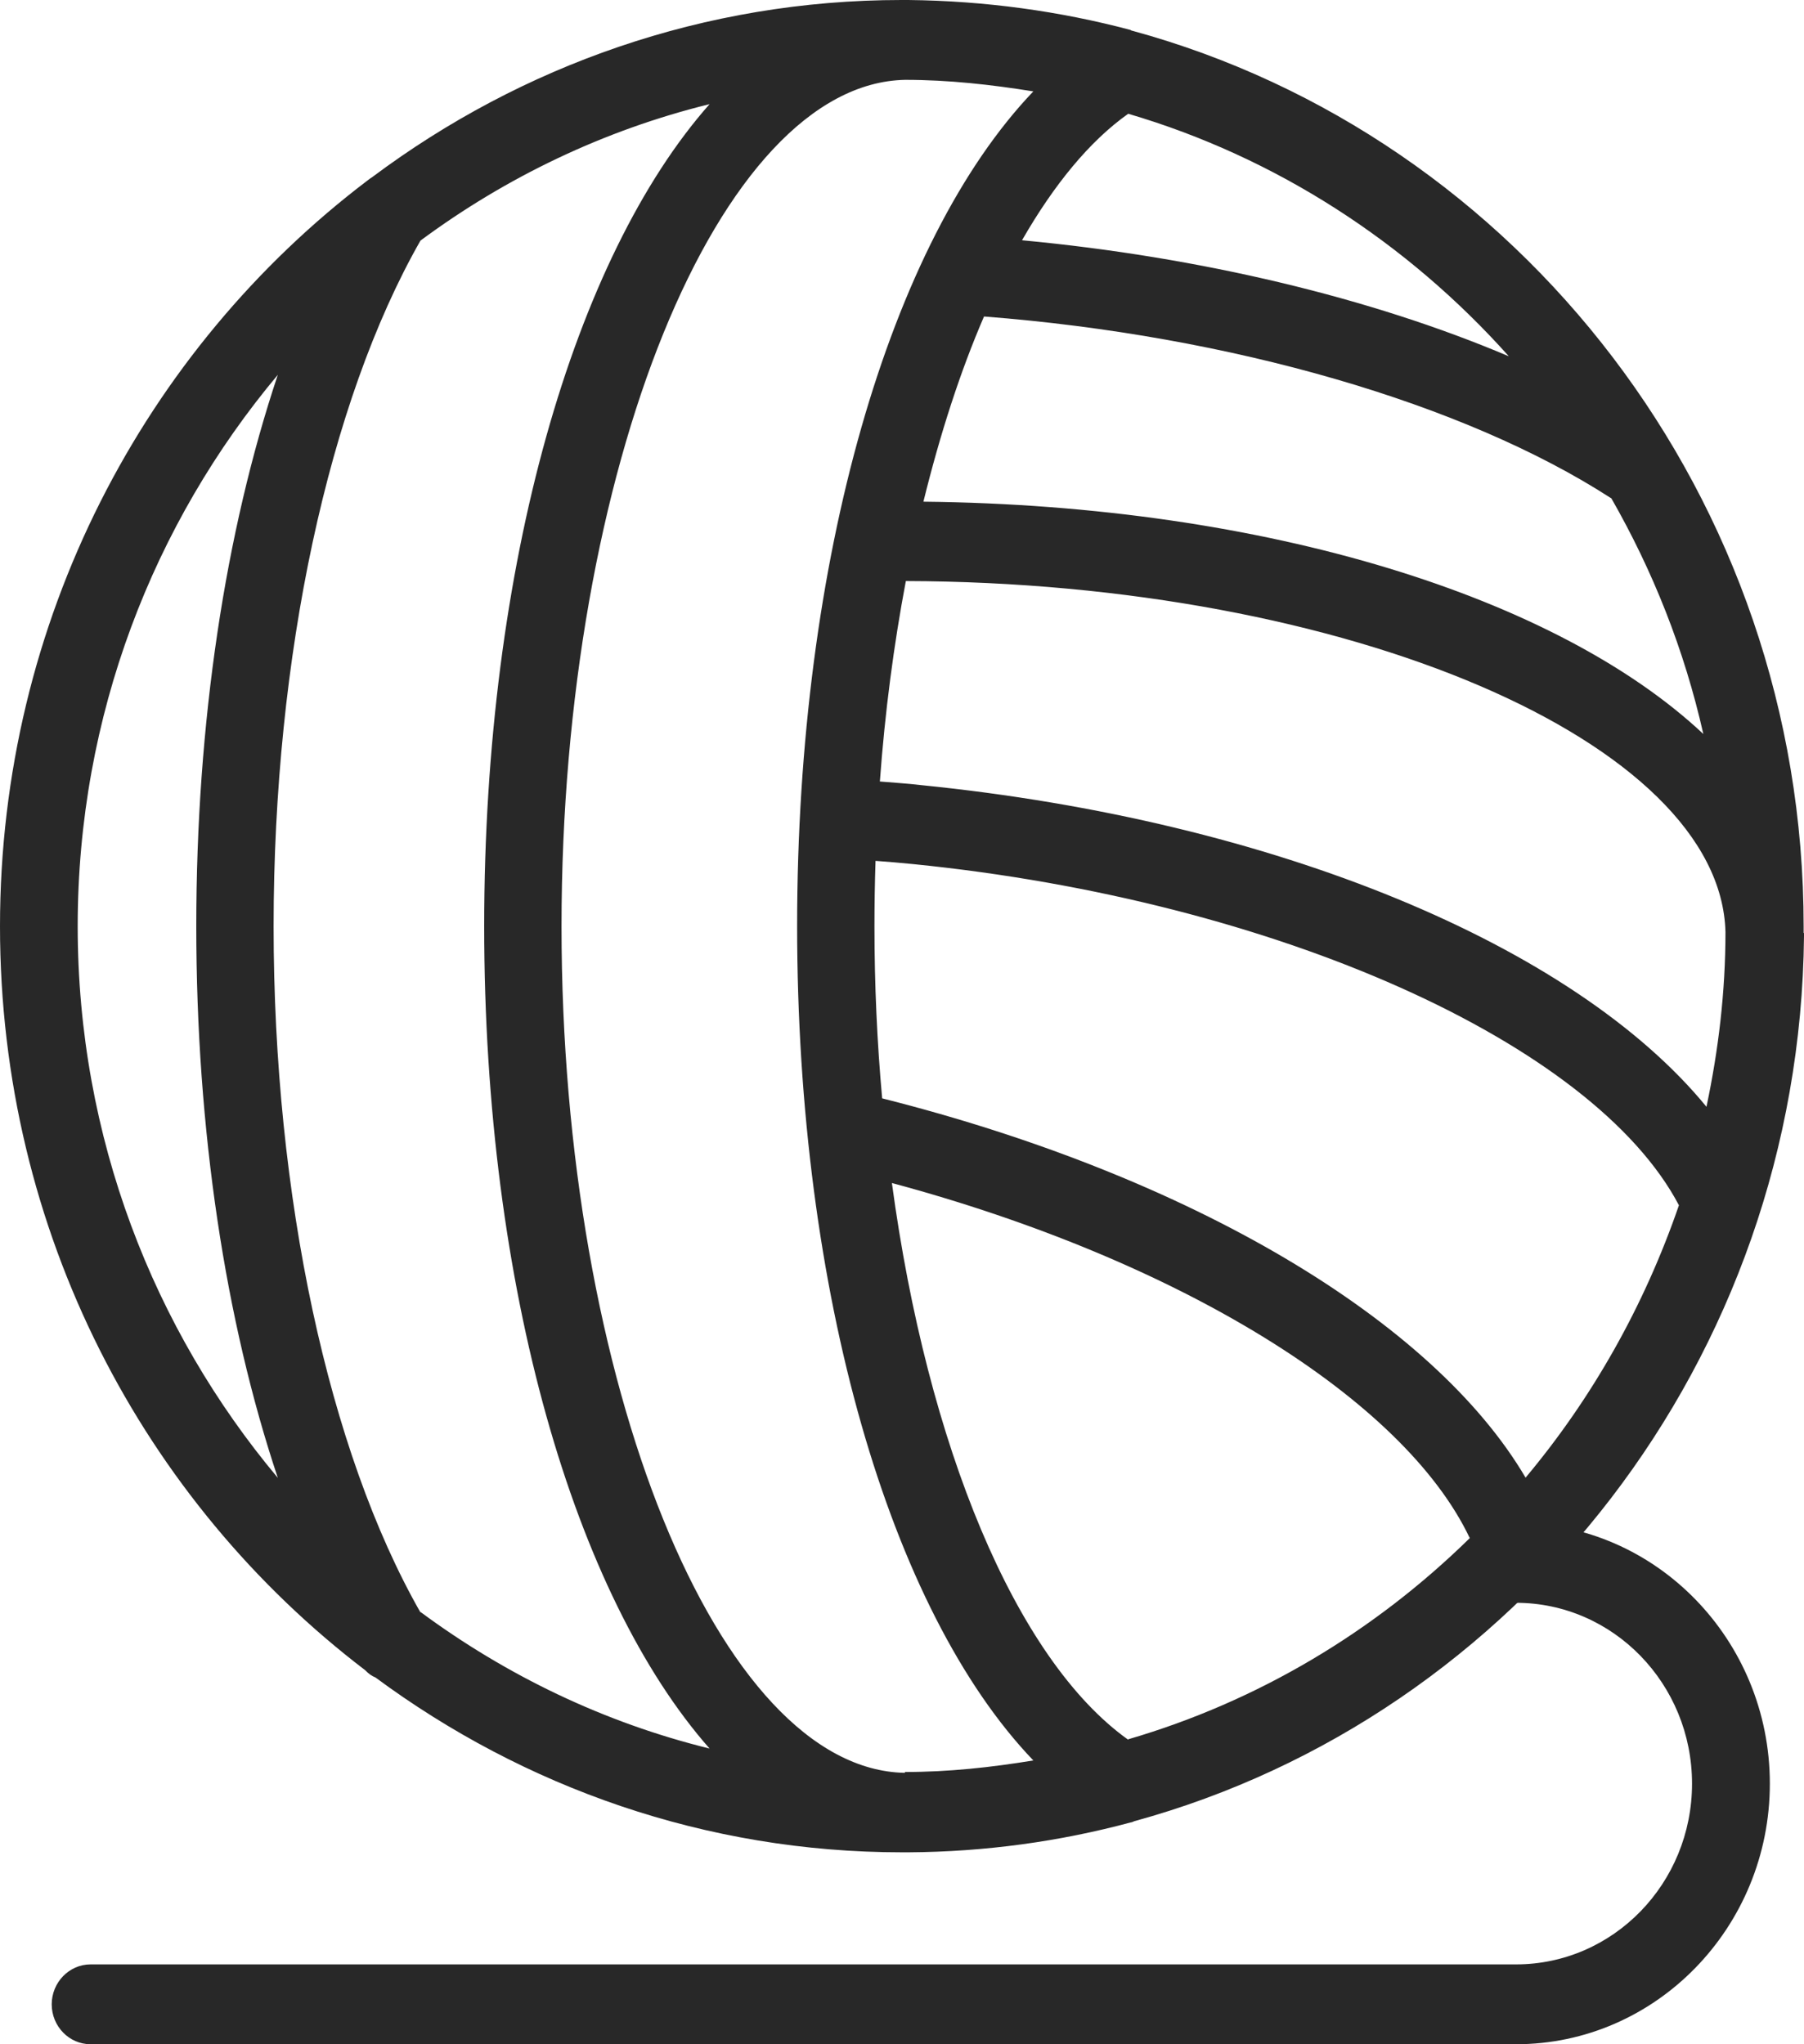 <svg width="15" height="17" viewBox="0 0 15 17" fill="none" xmlns="http://www.w3.org/2000/svg">
<g id="Layer_1" clip-path="url(#clip0_313_26891)">
<path id="Vector" d="M14.997 7.76C14.997 7.74 14.997 7.723 14.997 7.703C14.997 4.139 12.625 1.132 9.416 0.256C9.41 0.256 9.403 0.252 9.4 0.249C8.812 0.093 8.192 0.007 7.552 0C7.552 0 7.548 0 7.545 0C7.539 0 7.536 0 7.529 0C7.519 0 7.51 0 7.497 0C5.855 0 4.333 0.548 3.099 1.47C3.083 1.48 3.07 1.49 3.057 1.5C1.205 2.904 0 5.161 0 7.703C0 10.246 1.196 12.486 3.037 13.89C3.063 13.917 3.089 13.937 3.122 13.95C4.356 14.863 5.868 15.404 7.5 15.404C7.51 15.404 7.519 15.404 7.532 15.404C7.539 15.404 7.542 15.404 7.548 15.404C7.548 15.404 7.552 15.404 7.555 15.404C8.192 15.4 8.812 15.314 9.403 15.155C9.413 15.155 9.423 15.148 9.432 15.145C12.609 14.275 14.964 11.311 15 7.786C15 7.786 15 7.78 15 7.776C15 7.77 15 7.763 15 7.757L14.997 7.76ZM12.686 12.29C11.917 10.979 9.901 9.781 7.335 9.134C7.293 8.669 7.271 8.191 7.271 7.703C7.271 7.521 7.274 7.338 7.28 7.159C7.384 7.166 7.49 7.176 7.594 7.186C10.609 7.488 13.249 8.673 13.96 10.023C13.672 10.86 13.239 11.627 12.686 12.287V12.29ZM9.381 14.468C8.444 13.8 7.71 12.018 7.416 9.838C9.797 10.478 11.668 11.627 12.221 12.791C11.429 13.568 10.46 14.149 9.381 14.464V14.468ZM7.523 14.743C5.975 14.713 4.669 11.504 4.669 7.703C4.669 3.903 5.978 0.694 7.526 0.664C7.888 0.664 8.243 0.704 8.592 0.76C7.397 2.011 6.628 4.653 6.628 7.7C6.628 10.747 7.397 13.392 8.592 14.64C8.243 14.697 7.891 14.736 7.526 14.736L7.523 14.743ZM3.496 13.409C2.731 12.068 2.275 9.947 2.275 7.703C2.275 5.46 2.731 3.342 3.496 2.001C4.207 1.474 5.022 1.082 5.9 0.866C4.776 2.137 4.026 4.693 4.026 7.703C4.026 10.714 4.779 13.269 5.9 14.541C5.022 14.325 4.21 13.933 3.496 13.405V13.409ZM13.397 4.142C13.743 4.746 14.005 5.403 14.163 6.104C12.954 4.969 10.537 4.202 7.678 4.172C7.817 3.608 7.985 3.087 8.182 2.632C10.237 2.791 12.179 3.356 13.394 4.142H13.397ZM7.658 6.529C7.542 6.515 7.429 6.509 7.316 6.499C7.358 5.921 7.432 5.36 7.532 4.832C11.206 4.842 14.305 6.17 14.347 7.75C14.347 8.248 14.289 8.732 14.189 9.204C13.09 7.863 10.605 6.824 7.658 6.529ZM12.541 2.961C11.397 2.476 9.978 2.137 8.498 1.998C8.763 1.537 9.058 1.175 9.381 0.946C10.612 1.308 11.701 2.018 12.544 2.961H12.541ZM0.646 7.703C0.646 5.951 1.276 4.351 2.31 3.117C1.874 4.421 1.632 6.007 1.632 7.703C1.632 9.399 1.874 10.986 2.31 12.29C1.276 11.056 0.646 9.456 0.646 7.703Z" fill="#282828"/>
<path id="Vector_2" d="M12.605 17H0.753C0.575 17 0.43 16.851 0.43 16.668C0.43 16.486 0.575 16.336 0.753 16.336H12.605C13.413 16.336 14.069 15.663 14.069 14.833C14.069 14.003 13.413 13.329 12.605 13.329C12.428 13.329 12.282 13.18 12.282 12.997C12.282 12.815 12.428 12.665 12.605 12.665C13.769 12.665 14.716 13.638 14.716 14.833C14.716 16.028 13.769 17 12.605 17Z" fill="#282828"/>
</g>
<defs>
<clipPath id="clip0_313_26891">
<rect width="15" height="17" fill="white"/>
</clipPath>
</defs>
</svg>
